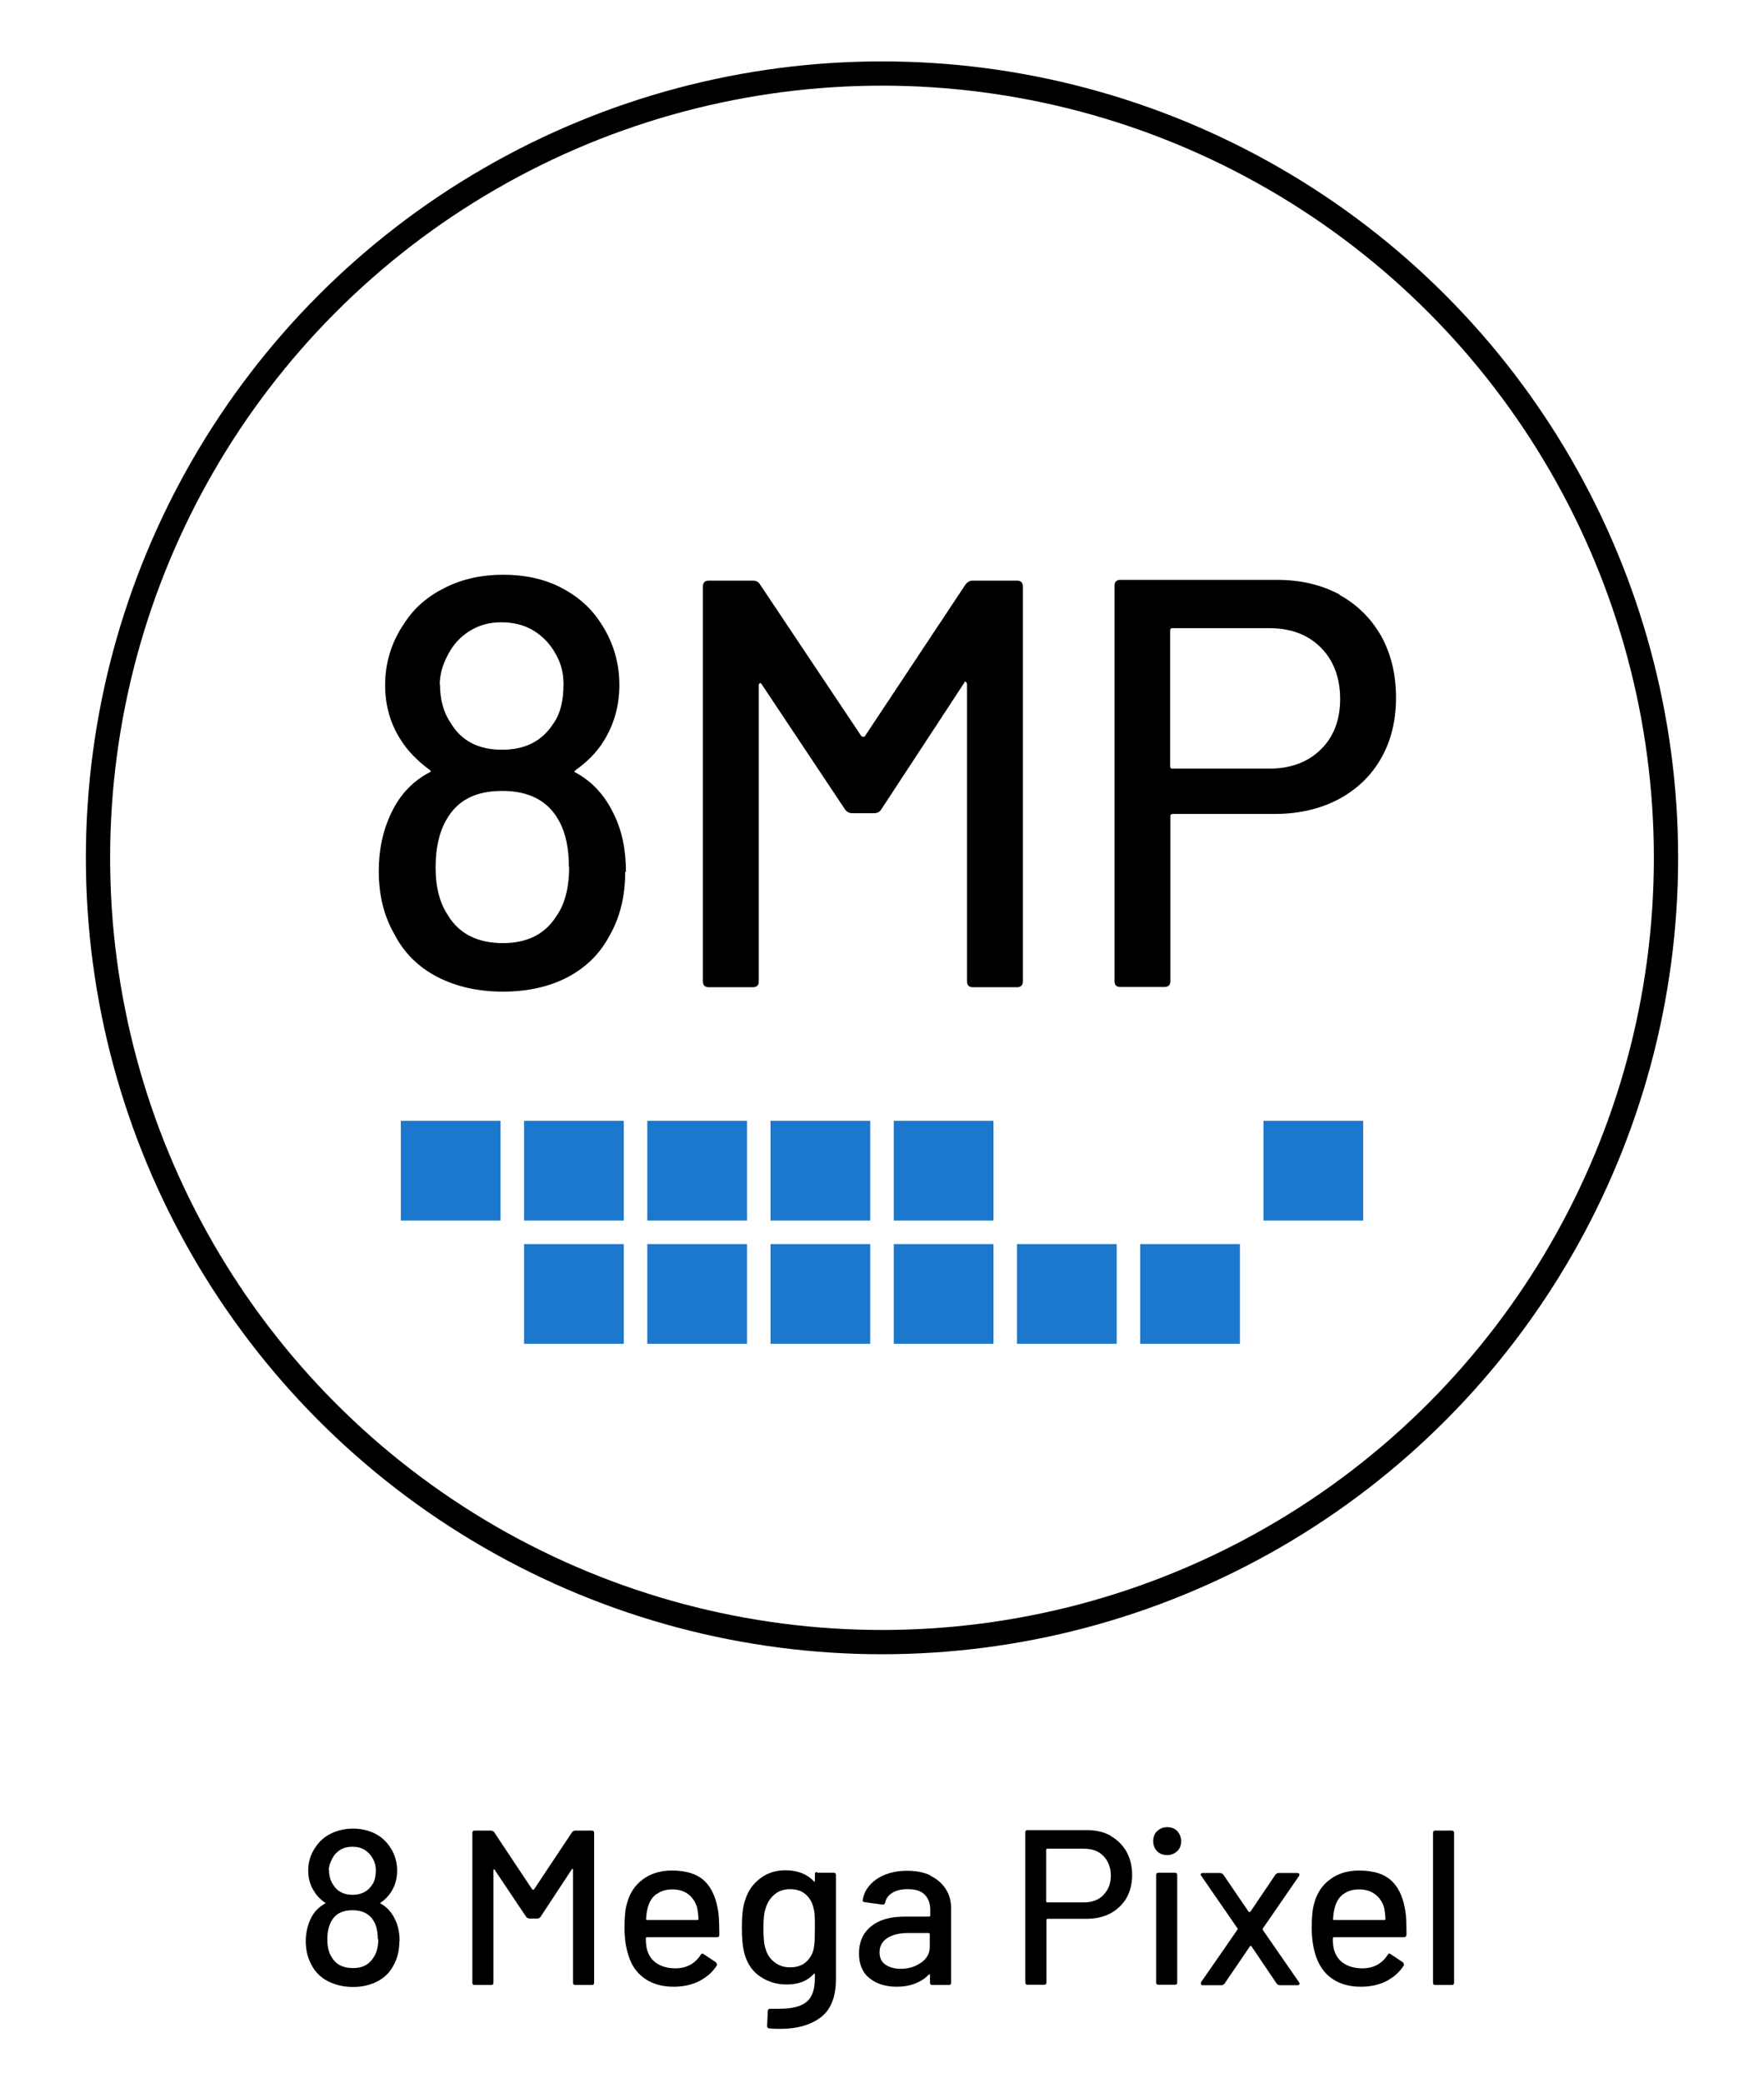<?xml version="1.0" encoding="UTF-8"?> <svg xmlns="http://www.w3.org/2000/svg" id="Layer_1" version="1.1" viewBox="0 0 72 85"><defs><style> .st0 { fill: none; stroke: #000; stroke-miterlimit: 10; stroke-width: .99px; } .st1 { fill: #1b78cc; } </style></defs><circle class="st0" cx="36" cy="35" r="32"></circle><g><path d="M25.52,35.56c0,1.01-.22,1.9-.66,2.65-.38.71-.94,1.26-1.69,1.66-.75.39-1.63.59-2.64.59s-1.9-.2-2.68-.6c-.77-.4-1.36-.98-1.75-1.74-.43-.74-.64-1.6-.64-2.58,0-.87.17-1.67.52-2.39.35-.73.86-1.27,1.54-1.63.08-.03.08-.07,0-.12-.51-.38-.88-.77-1.14-1.18-.44-.66-.66-1.42-.66-2.27,0-.93.27-1.79.81-2.56.39-.6.94-1.07,1.65-1.42.7-.35,1.49-.52,2.36-.52s1.67.17,2.35.52c.68.35,1.22.82,1.61,1.42.52.77.78,1.63.78,2.56,0,.85-.22,1.63-.66,2.32-.28.44-.66.82-1.11,1.14-.08.05-.08.09,0,.12.66.36,1.18.92,1.54,1.68.33.66.5,1.45.5,2.37ZM23.22,35.37c0-.76-.13-1.38-.4-1.87-.44-.82-1.22-1.23-2.32-1.23s-1.83.39-2.27,1.16c-.3.51-.45,1.16-.45,1.97s.17,1.44.5,1.94c.46.76,1.21,1.14,2.25,1.14.98,0,1.7-.36,2.16-1.07.36-.5.54-1.18.54-2.04ZM17.96,27.93c0,.63.15,1.16.45,1.59.43.71,1.12,1.07,2.08,1.07s1.65-.36,2.11-1.09c.27-.38.4-.91.4-1.59,0-.44-.1-.85-.31-1.21-.21-.39-.5-.71-.88-.95-.38-.24-.83-.36-1.35-.36-.49,0-.92.12-1.3.36-.38.24-.67.56-.88.97-.22.41-.33.81-.33,1.21Z"></path><path d="M39.71,23.69h1.8c.16,0,.24.08.24.24v16.11c0,.16-.08.24-.24.24h-1.8c-.16,0-.24-.08-.24-.24v-12.13s-.02-.08-.05-.09c-.03-.02-.06,0-.07.05l-3.39,5.17c-.06.09-.16.14-.28.14h-.9c-.11,0-.21-.05-.28-.14l-3.41-5.12s-.04-.06-.07-.05c-.03.02-.05.05-.05.09v12.08c0,.16-.08.24-.24.24h-1.8c-.16,0-.24-.08-.24-.24v-16.11c0-.16.08-.24.24-.24h1.8c.13,0,.22.05.28.14l4.15,6.21s.04.02.07.02.05,0,.07-.02l4.12-6.21c.08-.09.17-.14.28-.14Z"></path><path d="M54.67,24.27c.73.4,1.3.97,1.71,1.69.4.73.6,1.56.6,2.51s-.21,1.78-.62,2.49c-.41.71-.99,1.26-1.74,1.66-.75.39-1.62.59-2.59.59h-4.17c-.06,0-.09.03-.09.09v6.73c0,.16-.08.24-.24.24h-1.8c-.16,0-.24-.08-.24-.24v-16.13c0-.16.08-.24.24-.24h6.4c.96,0,1.81.2,2.55.6ZM53.91,30.58c.53-.52.79-1.21.79-2.06s-.26-1.57-.79-2.1c-.53-.53-1.23-.79-2.1-.79h-3.96c-.06,0-.09.03-.09.1v5.54c0,.06.03.09.09.09h3.96c.87,0,1.57-.26,2.1-.78Z"></path></g><g><rect class="st1" x="16.36" y="45.73" width="4.07" height="4.07"></rect><rect class="st1" x="21.39" y="45.73" width="4.07" height="4.07"></rect><rect class="st1" x="26.42" y="45.73" width="4.07" height="4.07"></rect><rect class="st1" x="31.45" y="45.73" width="4.07" height="4.07"></rect><rect class="st1" x="36.48" y="45.73" width="4.07" height="4.07"></rect><rect class="st1" x="51.57" y="45.73" width="4.07" height="4.07"></rect><rect class="st1" x="21.39" y="50.76" width="4.07" height="4.07"></rect><rect class="st1" x="26.42" y="50.76" width="4.07" height="4.07"></rect><rect class="st1" x="31.45" y="50.76" width="4.07" height="4.07" transform="translate(66.97 105.59) rotate(180)"></rect><rect class="st1" x="36.48" y="50.76" width="4.07" height="4.07"></rect><rect class="st1" x="41.51" y="50.76" width="4.07" height="4.07"></rect><rect class="st1" x="46.54" y="50.76" width="4.07" height="4.07"></rect></g><g><path d="M16.3,79.2c0,.38-.08.72-.25,1.01-.14.27-.36.48-.64.63-.29.15-.62.23-1,.23s-.72-.08-1.02-.23c-.29-.15-.52-.37-.67-.66-.16-.28-.24-.61-.24-.98,0-.33.07-.63.2-.91.13-.28.33-.48.58-.62.03-.01.03-.03,0-.04-.19-.14-.34-.29-.43-.45-.17-.25-.25-.54-.25-.86,0-.35.1-.68.31-.97.15-.23.36-.41.62-.54.27-.13.57-.2.9-.2s.63.07.89.2.46.31.61.54c.2.29.3.62.3.97,0,.32-.08.62-.25.88-.11.17-.25.31-.42.43-.03.02-.03.03,0,.04.25.14.45.35.58.64.13.25.19.55.19.9ZM15.42,79.12c0-.29-.05-.53-.15-.71-.17-.31-.46-.47-.88-.47s-.7.15-.86.44c-.11.19-.17.44-.17.75s.06.55.19.74c.17.29.46.43.86.43.37,0,.64-.13.82-.41.14-.19.21-.45.21-.77ZM13.43,76.3c0,.24.06.44.17.6.16.27.43.41.79.41s.63-.14.8-.41c.1-.14.15-.34.15-.6,0-.17-.04-.32-.12-.46-.08-.15-.19-.27-.33-.36-.14-.09-.31-.13-.51-.13-.19,0-.35.04-.5.13-.14.09-.25.21-.33.37-.08.16-.13.31-.13.46Z"></path><path d="M23.48,74.69h.68c.06,0,.09.03.09.09v6.12c0,.06-.03.09-.09.09h-.68c-.06,0-.09-.03-.09-.09v-4.61s0-.03-.02-.04c-.01,0-.02,0-.03.02l-1.29,1.96s-.06.05-.11.05h-.34s-.08-.02-.11-.05l-1.3-1.94s-.01-.02-.03-.02c-.01,0-.02.02-.02.04v4.59c0,.06-.03.09-.09.09h-.68c-.06,0-.09-.03-.09-.09v-6.12c0-.06.03-.09.09-.09h.68s.08.02.11.05l1.57,2.36s.01,0,.03,0c.01,0,.02,0,.03,0l1.57-2.36s.07-.05.11-.05Z"></path><path d="M29.36,78.95c0,.06-.03.09-.09.09h-2.87s-.04.01-.04.04c0,.2.02.36.05.47.07.24.2.43.4.56.2.13.46.2.76.2.44,0,.79-.18,1.03-.55.03-.06.07-.07.12-.03l.51.34s.05.08.03.12c-.17.27-.41.48-.72.64-.31.16-.66.23-1.05.23-.44,0-.81-.1-1.11-.29-.3-.19-.53-.46-.67-.82-.14-.35-.22-.78-.22-1.29,0-.44.03-.77.1-1,.11-.41.32-.74.65-.98.32-.24.72-.36,1.18-.36.61,0,1.06.15,1.36.45.3.3.48.75.55,1.34.02.25.03.52.03.83ZM26.79,77.28c-.17.13-.28.3-.34.52-.04.13-.07.3-.08.5,0,.02.01.04.04.04h2.06s.04-.01.04-.04c-.01-.2-.03-.34-.05-.44-.06-.23-.18-.42-.35-.56-.18-.14-.4-.21-.66-.21s-.47.06-.64.19Z"></path><path d="M33.35,76.41h.68c.06,0,.09.03.09.09v4.25c0,.73-.21,1.25-.62,1.56-.41.31-.96.47-1.65.47-.1,0-.25,0-.45-.02-.06,0-.09-.04-.09-.1l.03-.62s0-.04.03-.06c.02-.02.04-.02.07-.02.08,0,.21,0,.37,0,.51,0,.88-.09,1.11-.28.23-.19.34-.51.34-.96v-.16s0-.02-.01-.03c0,0-.02,0-.03,0-.25.29-.62.44-1.11.44-.39,0-.74-.1-1.06-.31-.31-.2-.53-.5-.65-.9-.08-.26-.12-.63-.12-1.1,0-.5.04-.88.14-1.15.11-.36.32-.65.61-.87s.63-.33,1.03-.33c.49,0,.88.15,1.16.45.01.01.02.02.03.01s.01,0,.01-.02v-.28c0-.06.03-.09.09-.09ZM33.25,79.21c0-.11.01-.29.01-.54s0-.43-.01-.54c0-.1-.03-.21-.05-.3-.05-.22-.16-.4-.32-.54s-.38-.21-.63-.21-.46.07-.63.21-.29.32-.36.54c-.07.18-.1.46-.1.84,0,.41.03.7.09.85.06.22.18.4.36.54.18.14.39.21.64.21s.48-.07.64-.21c.16-.14.27-.32.32-.54.02-.1.03-.2.04-.31Z"></path><path d="M37.97,76.53c.27.13.48.31.63.54.15.23.22.49.22.79v3.04c0,.06-.03.09-.09.09h-.68c-.06,0-.09-.03-.09-.09v-.32s-.01-.04-.04-.02c-.16.16-.35.29-.57.37-.22.09-.48.13-.75.13-.44,0-.81-.11-1.1-.34-.29-.22-.44-.57-.44-1.02s.16-.83.49-1.1c.33-.27.78-.4,1.37-.4h1.01s.04-.01.04-.04v-.24c0-.26-.08-.47-.23-.62-.15-.15-.38-.22-.7-.22-.25,0-.46.05-.62.15-.16.1-.26.23-.29.4-.02.06-.05.09-.11.08l-.73-.1c-.06-.01-.09-.04-.08-.07.05-.35.24-.64.57-.87.33-.22.74-.34,1.24-.34.37,0,.69.06.96.19ZM37.6,80.08c.23-.17.35-.38.35-.64v-.53s-.01-.04-.04-.04h-.85c-.35,0-.64.07-.85.21s-.31.33-.31.58c0,.22.08.39.24.5.16.11.37.17.62.17.32,0,.59-.08.83-.25Z"></path><path d="M45.33,74.91c.28.15.49.37.65.64.15.28.23.59.23.95s-.08.67-.23.94c-.16.27-.38.48-.66.63-.29.15-.61.22-.99.22h-1.58s-.04.01-.04.04v2.56c0,.06-.03.09-.09.09h-.68c-.06,0-.09-.03-.09-.09v-6.13c0-.06.03-.09.09-.09h2.43c.37,0,.69.08.97.23ZM45.04,77.31c.2-.2.3-.46.3-.78s-.1-.59-.3-.8-.47-.3-.8-.3h-1.5s-.04.01-.04.04v2.11s.01.04.04.04h1.5c.33,0,.6-.1.8-.3Z"></path><path d="M47.23,75.53c-.11-.11-.16-.25-.16-.41s.05-.31.16-.41.25-.16.41-.16.31.05.41.16.16.25.16.41-.05.31-.16.41-.25.16-.41.16-.31-.05-.41-.16ZM47.19,80.89v-4.39c0-.06.03-.09.09-.09h.68c.06,0,.09.03.09.09v4.39c0,.06-.03.09-.09.09h-.68c-.06,0-.09-.03-.09-.09Z"></path><path d="M49.02,80.96s0-.05,0-.08l1.49-2.15s.01-.04,0-.05l-1.49-2.16-.02-.04s.03-.06.08-.06h.73s.08.02.11.05l1.05,1.54s.02,0,.03,0,.02,0,.03,0l1.04-1.54s.06-.05.11-.05h.78s.06.01.07.03c.01.02,0,.05,0,.08l-1.49,2.16s0,.04,0,.05l1.49,2.15.02.05s-.03.06-.08.06h-.74s-.08-.02-.11-.05l-1.04-1.54s-.02-.02-.03-.02-.02,0-.03.02l-1.05,1.54s-.06.05-.11.05h-.77s-.06-.01-.07-.03Z"></path><path d="M57.4,78.95c0,.06-.03.09-.09.09h-2.87s-.04.01-.04.04c0,.2.02.36.05.47.07.24.2.43.4.56.2.13.45.2.76.2.44,0,.79-.18,1.03-.55.03-.06.07-.07.12-.03l.51.34s.05.08.03.12c-.17.27-.41.48-.71.64-.31.16-.66.23-1.05.23-.44,0-.81-.1-1.11-.29-.3-.19-.52-.46-.67-.82-.14-.35-.22-.78-.22-1.29,0-.44.03-.77.1-1,.11-.41.32-.74.65-.98.32-.24.72-.36,1.18-.36.61,0,1.06.15,1.36.45s.48.75.55,1.34c.02.25.03.52.03.83ZM54.83,77.28c-.17.13-.28.3-.34.52-.04.13-.07.3-.08.5,0,.02.01.04.04.04h2.06s.04-.01.04-.04c-.01-.2-.03-.34-.05-.44-.06-.23-.18-.42-.36-.56s-.4-.21-.66-.21-.47.06-.64.19Z"></path><path d="M58.49,80.9v-6.12c0-.06.03-.09.09-.09h.68c.06,0,.09.03.09.09v6.12c0,.06-.03.09-.09.09h-.68c-.06,0-.09-.03-.09-.09Z"></path></g></svg> 